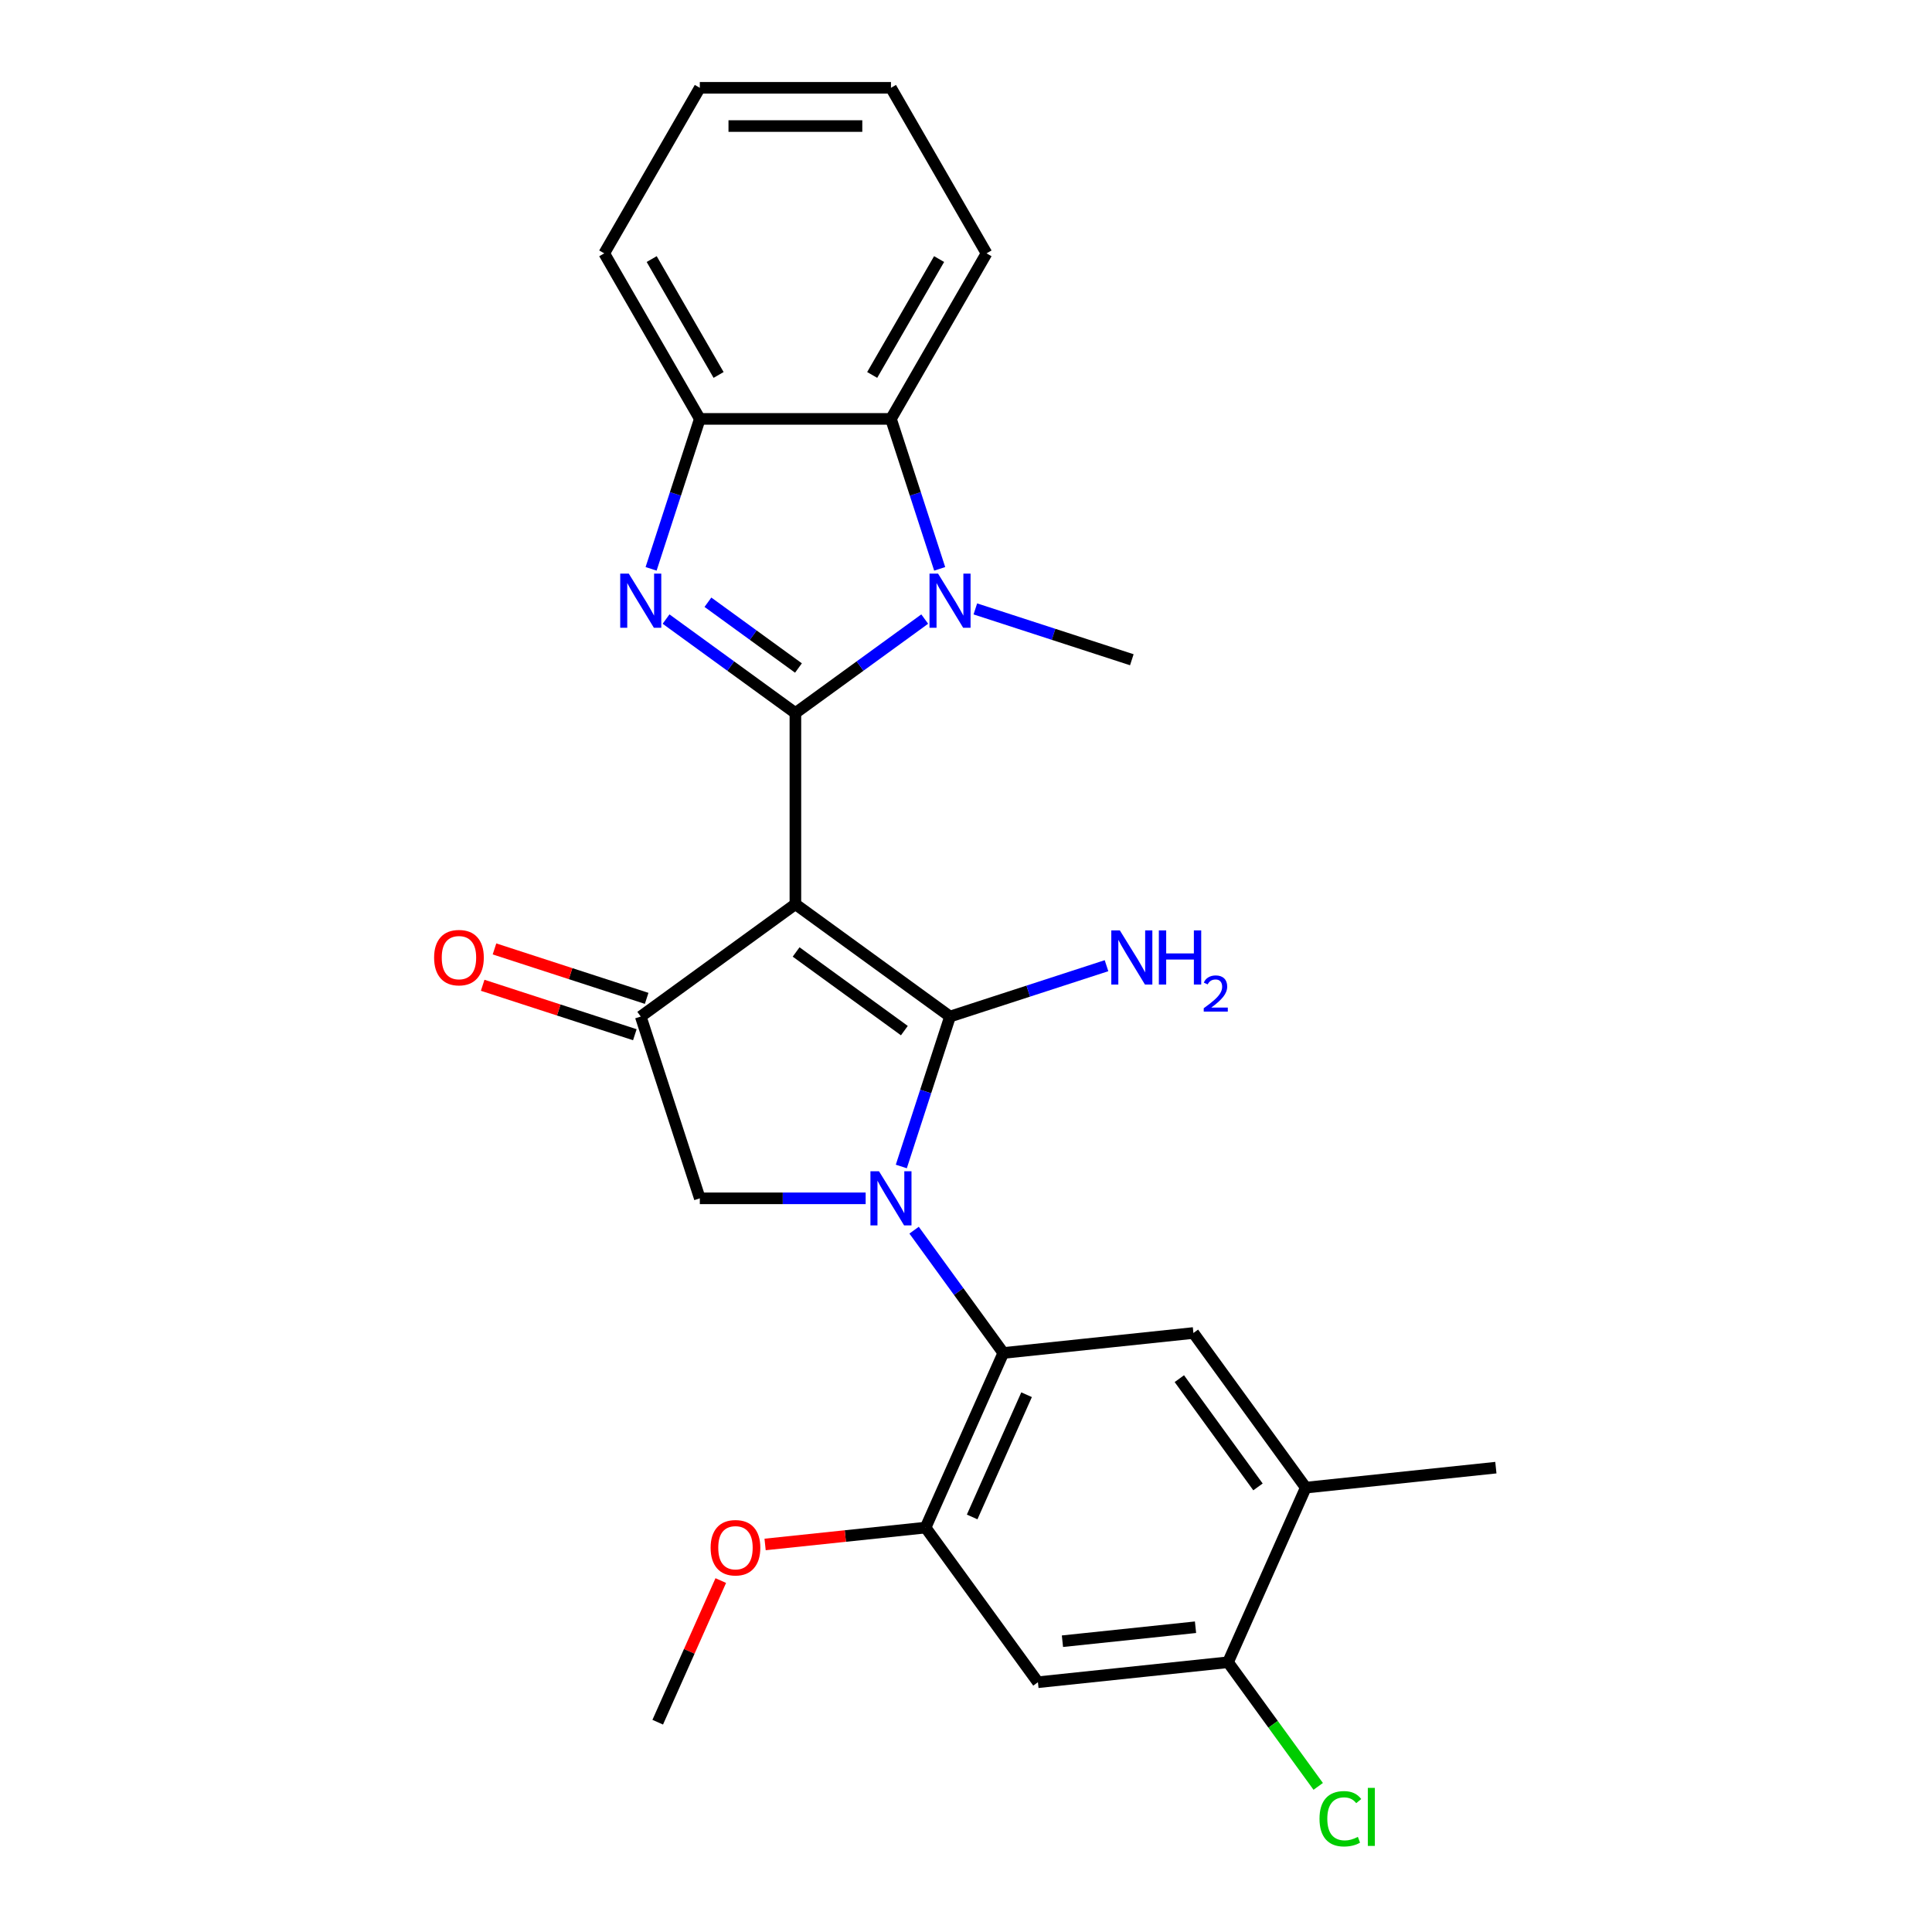 <?xml version='1.0' encoding='iso-8859-1'?>
<svg version='1.1' baseProfile='full'
              xmlns='http://www.w3.org/2000/svg'
                      xmlns:rdkit='http://www.rdkit.org/xml'
                      xmlns:xlink='http://www.w3.org/1999/xlink'
                  xml:space='preserve'
width='1000px' height='1000px' viewBox='0 0 1000 1000'>
<!-- END OF HEADER -->
<rect style='opacity:1.0;fill:#FFFFFF;stroke:none' width='1000' height='1000' x='0' y='0'> </rect>
<path class='bond-0' d='M 411.693,468.005 L 411.693,369.068' style='fill:none;fill-rule:evenodd;stroke:#000000;stroke-width:6px;stroke-linecap:butt;stroke-linejoin:miter;stroke-opacity:1' />
<path class='bond-1' d='M 411.693,468.005 L 491.735,526.159' style='fill:none;fill-rule:evenodd;stroke:#000000;stroke-width:6px;stroke-linecap:butt;stroke-linejoin:miter;stroke-opacity:1' />
<path class='bond-1' d='M 412.068,492.736 L 468.098,533.444' style='fill:none;fill-rule:evenodd;stroke:#000000;stroke-width:6px;stroke-linecap:butt;stroke-linejoin:miter;stroke-opacity:1' />
<path class='bond-5' d='M 411.693,468.005 L 331.651,526.159' style='fill:none;fill-rule:evenodd;stroke:#000000;stroke-width:6px;stroke-linecap:butt;stroke-linejoin:miter;stroke-opacity:1' />
<path class='bond-3' d='M 411.693,369.068 L 378.221,344.749' style='fill:none;fill-rule:evenodd;stroke:#000000;stroke-width:6px;stroke-linecap:butt;stroke-linejoin:miter;stroke-opacity:1' />
<path class='bond-3' d='M 378.221,344.749 L 344.75,320.431' style='fill:none;fill-rule:evenodd;stroke:#0000FF;stroke-width:6px;stroke-linecap:butt;stroke-linejoin:miter;stroke-opacity:1' />
<path class='bond-3' d='M 413.282,345.764 L 389.852,328.741' style='fill:none;fill-rule:evenodd;stroke:#000000;stroke-width:6px;stroke-linecap:butt;stroke-linejoin:miter;stroke-opacity:1' />
<path class='bond-3' d='M 389.852,328.741 L 366.422,311.718' style='fill:none;fill-rule:evenodd;stroke:#0000FF;stroke-width:6px;stroke-linecap:butt;stroke-linejoin:miter;stroke-opacity:1' />
<path class='bond-4' d='M 411.693,369.068 L 445.164,344.749' style='fill:none;fill-rule:evenodd;stroke:#000000;stroke-width:6px;stroke-linecap:butt;stroke-linejoin:miter;stroke-opacity:1' />
<path class='bond-4' d='M 445.164,344.749 L 478.635,320.431' style='fill:none;fill-rule:evenodd;stroke:#0000FF;stroke-width:6px;stroke-linecap:butt;stroke-linejoin:miter;stroke-opacity:1' />
<path class='bond-2' d='M 491.735,526.159 L 479.126,564.965' style='fill:none;fill-rule:evenodd;stroke:#000000;stroke-width:6px;stroke-linecap:butt;stroke-linejoin:miter;stroke-opacity:1' />
<path class='bond-2' d='M 479.126,564.965 L 466.517,603.771' style='fill:none;fill-rule:evenodd;stroke:#0000FF;stroke-width:6px;stroke-linecap:butt;stroke-linejoin:miter;stroke-opacity:1' />
<path class='bond-15' d='M 491.735,526.159 L 532.232,513' style='fill:none;fill-rule:evenodd;stroke:#000000;stroke-width:6px;stroke-linecap:butt;stroke-linejoin:miter;stroke-opacity:1' />
<path class='bond-15' d='M 532.232,513 L 572.73,499.842' style='fill:none;fill-rule:evenodd;stroke:#0000FF;stroke-width:6px;stroke-linecap:butt;stroke-linejoin:miter;stroke-opacity:1' />
<path class='bond-6' d='M 473.137,636.737 L 496.226,668.516' style='fill:none;fill-rule:evenodd;stroke:#0000FF;stroke-width:6px;stroke-linecap:butt;stroke-linejoin:miter;stroke-opacity:1' />
<path class='bond-6' d='M 496.226,668.516 L 519.315,700.296' style='fill:none;fill-rule:evenodd;stroke:#000000;stroke-width:6px;stroke-linecap:butt;stroke-linejoin:miter;stroke-opacity:1' />
<path class='bond-26' d='M 448.062,620.254 L 405.143,620.254' style='fill:none;fill-rule:evenodd;stroke:#0000FF;stroke-width:6px;stroke-linecap:butt;stroke-linejoin:miter;stroke-opacity:1' />
<path class='bond-26' d='M 405.143,620.254 L 362.224,620.254' style='fill:none;fill-rule:evenodd;stroke:#000000;stroke-width:6px;stroke-linecap:butt;stroke-linejoin:miter;stroke-opacity:1' />
<path class='bond-9' d='M 337.006,294.431 L 349.615,255.625' style='fill:none;fill-rule:evenodd;stroke:#0000FF;stroke-width:6px;stroke-linecap:butt;stroke-linejoin:miter;stroke-opacity:1' />
<path class='bond-9' d='M 349.615,255.625 L 362.224,216.819' style='fill:none;fill-rule:evenodd;stroke:#000000;stroke-width:6px;stroke-linecap:butt;stroke-linejoin:miter;stroke-opacity:1' />
<path class='bond-8' d='M 486.379,294.431 L 473.77,255.625' style='fill:none;fill-rule:evenodd;stroke:#0000FF;stroke-width:6px;stroke-linecap:butt;stroke-linejoin:miter;stroke-opacity:1' />
<path class='bond-8' d='M 473.77,255.625 L 461.161,216.819' style='fill:none;fill-rule:evenodd;stroke:#000000;stroke-width:6px;stroke-linecap:butt;stroke-linejoin:miter;stroke-opacity:1' />
<path class='bond-17' d='M 504.834,315.17 L 545.332,328.329' style='fill:none;fill-rule:evenodd;stroke:#0000FF;stroke-width:6px;stroke-linecap:butt;stroke-linejoin:miter;stroke-opacity:1' />
<path class='bond-17' d='M 545.332,328.329 L 585.83,341.487' style='fill:none;fill-rule:evenodd;stroke:#000000;stroke-width:6px;stroke-linecap:butt;stroke-linejoin:miter;stroke-opacity:1' />
<path class='bond-7' d='M 331.651,526.159 L 362.224,620.254' style='fill:none;fill-rule:evenodd;stroke:#000000;stroke-width:6px;stroke-linecap:butt;stroke-linejoin:miter;stroke-opacity:1' />
<path class='bond-16' d='M 334.708,516.749 L 295.328,503.954' style='fill:none;fill-rule:evenodd;stroke:#000000;stroke-width:6px;stroke-linecap:butt;stroke-linejoin:miter;stroke-opacity:1' />
<path class='bond-16' d='M 295.328,503.954 L 255.948,491.159' style='fill:none;fill-rule:evenodd;stroke:#FF0000;stroke-width:6px;stroke-linecap:butt;stroke-linejoin:miter;stroke-opacity:1' />
<path class='bond-16' d='M 328.593,535.568 L 289.214,522.773' style='fill:none;fill-rule:evenodd;stroke:#000000;stroke-width:6px;stroke-linecap:butt;stroke-linejoin:miter;stroke-opacity:1' />
<path class='bond-16' d='M 289.214,522.773 L 249.834,509.978' style='fill:none;fill-rule:evenodd;stroke:#FF0000;stroke-width:6px;stroke-linecap:butt;stroke-linejoin:miter;stroke-opacity:1' />
<path class='bond-10' d='M 519.315,700.296 L 479.074,790.679' style='fill:none;fill-rule:evenodd;stroke:#000000;stroke-width:6px;stroke-linecap:butt;stroke-linejoin:miter;stroke-opacity:1' />
<path class='bond-10' d='M 531.356,721.902 L 503.187,785.17' style='fill:none;fill-rule:evenodd;stroke:#000000;stroke-width:6px;stroke-linecap:butt;stroke-linejoin:miter;stroke-opacity:1' />
<path class='bond-11' d='M 519.315,700.296 L 617.71,689.954' style='fill:none;fill-rule:evenodd;stroke:#000000;stroke-width:6px;stroke-linecap:butt;stroke-linejoin:miter;stroke-opacity:1' />
<path class='bond-20' d='M 461.161,216.819 L 510.63,131.137' style='fill:none;fill-rule:evenodd;stroke:#000000;stroke-width:6px;stroke-linecap:butt;stroke-linejoin:miter;stroke-opacity:1' />
<path class='bond-20' d='M 451.445,194.073 L 486.073,134.095' style='fill:none;fill-rule:evenodd;stroke:#000000;stroke-width:6px;stroke-linecap:butt;stroke-linejoin:miter;stroke-opacity:1' />
<path class='bond-27' d='M 461.161,216.819 L 362.224,216.819' style='fill:none;fill-rule:evenodd;stroke:#000000;stroke-width:6px;stroke-linecap:butt;stroke-linejoin:miter;stroke-opacity:1' />
<path class='bond-21' d='M 362.224,216.819 L 312.755,131.137' style='fill:none;fill-rule:evenodd;stroke:#000000;stroke-width:6px;stroke-linecap:butt;stroke-linejoin:miter;stroke-opacity:1' />
<path class='bond-21' d='M 371.94,194.073 L 337.312,134.095' style='fill:none;fill-rule:evenodd;stroke:#000000;stroke-width:6px;stroke-linecap:butt;stroke-linejoin:miter;stroke-opacity:1' />
<path class='bond-12' d='M 479.074,790.679 L 537.228,870.721' style='fill:none;fill-rule:evenodd;stroke:#000000;stroke-width:6px;stroke-linecap:butt;stroke-linejoin:miter;stroke-opacity:1' />
<path class='bond-19' d='M 479.074,790.679 L 437.544,795.044' style='fill:none;fill-rule:evenodd;stroke:#000000;stroke-width:6px;stroke-linecap:butt;stroke-linejoin:miter;stroke-opacity:1' />
<path class='bond-19' d='M 437.544,795.044 L 396.014,799.409' style='fill:none;fill-rule:evenodd;stroke:#FF0000;stroke-width:6px;stroke-linecap:butt;stroke-linejoin:miter;stroke-opacity:1' />
<path class='bond-14' d='M 617.71,689.954 L 675.864,769.996' style='fill:none;fill-rule:evenodd;stroke:#000000;stroke-width:6px;stroke-linecap:butt;stroke-linejoin:miter;stroke-opacity:1' />
<path class='bond-14' d='M 610.425,713.591 L 651.133,769.62' style='fill:none;fill-rule:evenodd;stroke:#000000;stroke-width:6px;stroke-linecap:butt;stroke-linejoin:miter;stroke-opacity:1' />
<path class='bond-29' d='M 537.228,870.721 L 635.623,860.38' style='fill:none;fill-rule:evenodd;stroke:#000000;stroke-width:6px;stroke-linecap:butt;stroke-linejoin:miter;stroke-opacity:1' />
<path class='bond-29' d='M 549.919,849.491 L 618.795,842.252' style='fill:none;fill-rule:evenodd;stroke:#000000;stroke-width:6px;stroke-linecap:butt;stroke-linejoin:miter;stroke-opacity:1' />
<path class='bond-13' d='M 635.623,860.38 L 675.864,769.996' style='fill:none;fill-rule:evenodd;stroke:#000000;stroke-width:6px;stroke-linecap:butt;stroke-linejoin:miter;stroke-opacity:1' />
<path class='bond-18' d='M 635.623,860.38 L 658.964,892.505' style='fill:none;fill-rule:evenodd;stroke:#000000;stroke-width:6px;stroke-linecap:butt;stroke-linejoin:miter;stroke-opacity:1' />
<path class='bond-18' d='M 658.964,892.505 L 682.304,924.631' style='fill:none;fill-rule:evenodd;stroke:#00CC00;stroke-width:6px;stroke-linecap:butt;stroke-linejoin:miter;stroke-opacity:1' />
<path class='bond-22' d='M 675.864,769.996 L 774.26,759.654' style='fill:none;fill-rule:evenodd;stroke:#000000;stroke-width:6px;stroke-linecap:butt;stroke-linejoin:miter;stroke-opacity:1' />
<path class='bond-23' d='M 373.075,818.098 L 356.756,854.751' style='fill:none;fill-rule:evenodd;stroke:#FF0000;stroke-width:6px;stroke-linecap:butt;stroke-linejoin:miter;stroke-opacity:1' />
<path class='bond-23' d='M 356.756,854.751 L 340.437,891.405' style='fill:none;fill-rule:evenodd;stroke:#000000;stroke-width:6px;stroke-linecap:butt;stroke-linejoin:miter;stroke-opacity:1' />
<path class='bond-24' d='M 510.63,131.137 L 461.161,45.455' style='fill:none;fill-rule:evenodd;stroke:#000000;stroke-width:6px;stroke-linecap:butt;stroke-linejoin:miter;stroke-opacity:1' />
<path class='bond-25' d='M 312.755,131.137 L 362.224,45.455' style='fill:none;fill-rule:evenodd;stroke:#000000;stroke-width:6px;stroke-linecap:butt;stroke-linejoin:miter;stroke-opacity:1' />
<path class='bond-28' d='M 461.161,45.455 L 362.224,45.455' style='fill:none;fill-rule:evenodd;stroke:#000000;stroke-width:6px;stroke-linecap:butt;stroke-linejoin:miter;stroke-opacity:1' />
<path class='bond-28' d='M 446.321,65.242 L 377.065,65.242' style='fill:none;fill-rule:evenodd;stroke:#000000;stroke-width:6px;stroke-linecap:butt;stroke-linejoin:miter;stroke-opacity:1' />
<path  class='atom-3' d='M 454.968 606.244
L 464.149 621.085
Q 465.059 622.549, 466.524 625.201
Q 467.988 627.852, 468.067 628.01
L 468.067 606.244
L 471.787 606.244
L 471.787 634.263
L 467.948 634.263
L 458.094 618.038
Q 456.947 616.138, 455.72 613.961
Q 454.532 611.785, 454.176 611.112
L 454.176 634.263
L 450.535 634.263
L 450.535 606.244
L 454.968 606.244
' fill='#0000FF'/>
<path  class='atom-4' d='M 325.457 296.904
L 334.639 311.745
Q 335.549 313.209, 337.013 315.861
Q 338.477 318.512, 338.557 318.671
L 338.557 296.904
L 342.277 296.904
L 342.277 324.923
L 338.438 324.923
L 328.584 308.698
Q 327.436 306.798, 326.209 304.621
Q 325.022 302.445, 324.666 301.772
L 324.666 324.923
L 321.025 324.923
L 321.025 296.904
L 325.457 296.904
' fill='#0000FF'/>
<path  class='atom-5' d='M 485.541 296.904
L 494.722 311.745
Q 495.633 313.209, 497.097 315.861
Q 498.561 318.512, 498.64 318.671
L 498.64 296.904
L 502.36 296.904
L 502.36 324.923
L 498.522 324.923
L 488.668 308.698
Q 487.52 306.798, 486.293 304.621
Q 485.106 302.445, 484.75 301.772
L 484.75 324.923
L 481.109 324.923
L 481.109 296.904
L 485.541 296.904
' fill='#0000FF'/>
<path  class='atom-16' d='M 579.636 481.576
L 588.817 496.417
Q 589.728 497.881, 591.192 500.532
Q 592.656 503.184, 592.735 503.342
L 592.735 481.576
L 596.455 481.576
L 596.455 509.595
L 592.617 509.595
L 582.762 493.369
Q 581.615 491.47, 580.388 489.293
Q 579.201 487.117, 578.845 486.444
L 578.845 509.595
L 575.204 509.595
L 575.204 481.576
L 579.636 481.576
' fill='#0000FF'/>
<path  class='atom-16' d='M 599.819 481.576
L 603.618 481.576
L 603.618 493.488
L 617.945 493.488
L 617.945 481.576
L 621.744 481.576
L 621.744 509.595
L 617.945 509.595
L 617.945 496.654
L 603.618 496.654
L 603.618 509.595
L 599.819 509.595
L 599.819 481.576
' fill='#0000FF'/>
<path  class='atom-16' d='M 623.102 508.612
Q 623.781 506.862, 625.4 505.896
Q 627.02 504.903, 629.266 504.903
Q 632.061 504.903, 633.628 506.418
Q 635.195 507.933, 635.195 510.623
Q 635.195 513.366, 633.158 515.925
Q 631.147 518.485, 626.968 521.515
L 635.509 521.515
L 635.509 523.605
L 623.05 523.605
L 623.05 521.855
Q 626.497 519.399, 628.535 517.571
Q 630.598 515.743, 631.591 514.097
Q 632.583 512.452, 632.583 510.754
Q 632.583 508.978, 631.695 507.985
Q 630.807 506.993, 629.266 506.993
Q 627.777 506.993, 626.785 507.593
Q 625.792 508.194, 625.087 509.526
L 623.102 508.612
' fill='#0000FF'/>
<path  class='atom-17' d='M 224.694 495.665
Q 224.694 488.937, 228.018 485.177
Q 231.343 481.418, 237.556 481.418
Q 243.769 481.418, 247.093 485.177
Q 250.418 488.937, 250.418 495.665
Q 250.418 502.472, 247.054 506.35
Q 243.69 510.189, 237.556 510.189
Q 231.382 510.189, 228.018 506.35
Q 224.694 502.511, 224.694 495.665
M 237.556 507.023
Q 241.83 507.023, 244.125 504.173
Q 246.46 501.284, 246.46 495.665
Q 246.46 490.164, 244.125 487.394
Q 241.83 484.584, 237.556 484.584
Q 233.282 484.584, 230.947 487.354
Q 228.651 490.124, 228.651 495.665
Q 228.651 501.324, 230.947 504.173
Q 233.282 507.023, 237.556 507.023
' fill='#FF0000'/>
<path  class='atom-19' d='M 682.973 941.391
Q 682.973 934.426, 686.218 930.785
Q 689.503 927.105, 695.716 927.105
Q 701.494 927.105, 704.581 931.181
L 701.969 933.318
Q 699.713 930.35, 695.716 930.35
Q 691.481 930.35, 689.226 933.199
Q 687.009 936.009, 687.009 941.391
Q 687.009 946.932, 689.305 949.781
Q 691.64 952.63, 696.151 952.63
Q 699.238 952.63, 702.839 950.77
L 703.948 953.738
Q 702.483 954.688, 700.267 955.242
Q 698.051 955.796, 695.597 955.796
Q 689.503 955.796, 686.218 952.076
Q 682.973 948.356, 682.973 941.391
' fill='#00CC00'/>
<path  class='atom-19' d='M 707.984 925.403
L 711.625 925.403
L 711.625 955.44
L 707.984 955.44
L 707.984 925.403
' fill='#00CC00'/>
<path  class='atom-20' d='M 367.817 801.1
Q 367.817 794.373, 371.141 790.613
Q 374.465 786.853, 380.678 786.853
Q 386.892 786.853, 390.216 790.613
Q 393.54 794.373, 393.54 801.1
Q 393.54 807.907, 390.176 811.786
Q 386.813 815.624, 380.678 815.624
Q 374.505 815.624, 371.141 811.786
Q 367.817 807.947, 367.817 801.1
M 380.678 812.458
Q 384.953 812.458, 387.248 809.609
Q 389.583 806.72, 389.583 801.1
Q 389.583 795.599, 387.248 792.829
Q 384.953 790.019, 380.678 790.019
Q 376.404 790.019, 374.069 792.79
Q 371.774 795.56, 371.774 801.1
Q 371.774 806.76, 374.069 809.609
Q 376.404 812.458, 380.678 812.458
' fill='#FF0000'/>
</svg>
